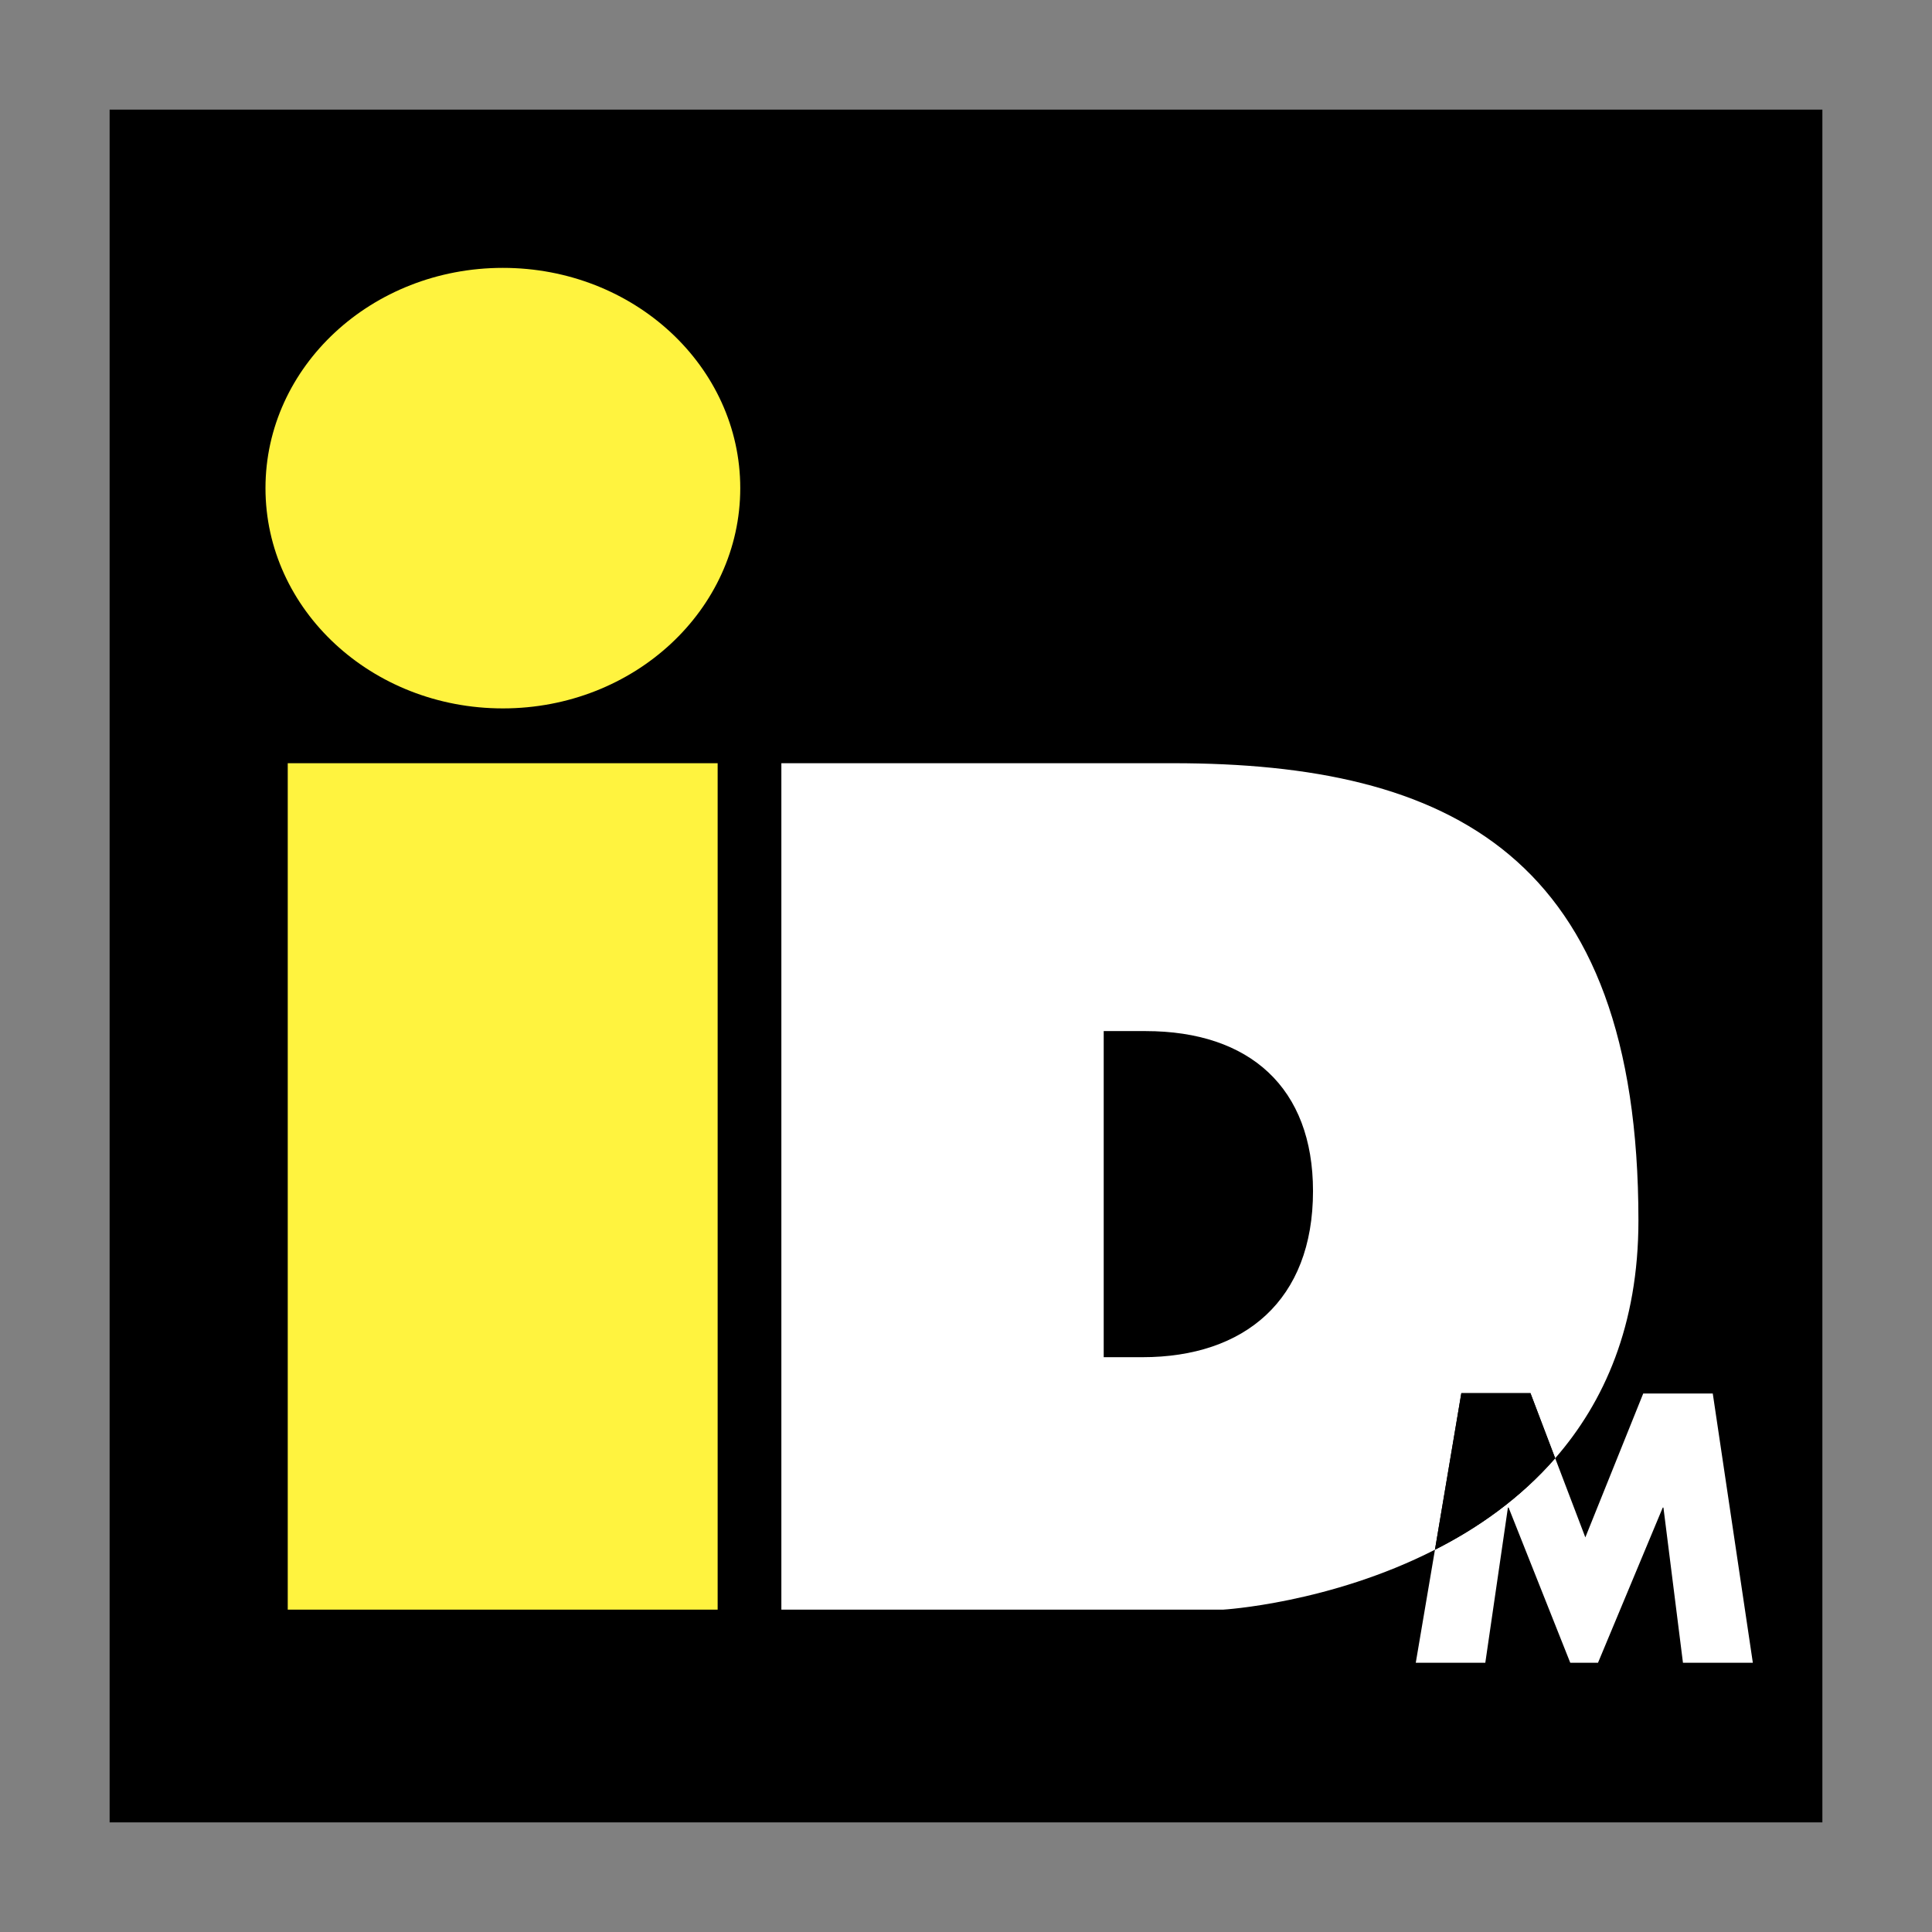<?xml version="1.0" encoding="UTF-8" standalone="no"?>
<svg
   xmlns:dc="http://purl.org/dc/elements/1.1/"
   xmlns:cc="http://creativecommons.org/ns#"
   xmlns:rdf="http://www.w3.org/1999/02/22-rdf-syntax-ns#"
   xmlns:svg="http://www.w3.org/2000/svg"
   xmlns="http://www.w3.org/2000/svg"
   xmlns:sodipodi="http://sodipodi.sourceforge.net/DTD/sodipodi-0.dtd"
   xmlns:inkscape="http://www.inkscape.org/namespaces/inkscape"
   version="1.1"
   id="layer"
   x="0px"
   y="0px"
   viewBox="0 0 564 564"
   xml:space="preserve"
   sodipodi:docname="idm-energiesysteme.svg"
   width="200"
   height="200"
   inkscape:version="1.0.2-2 (e86c870879, 2021-01-15)"><rect x="0" y="0" width="564" height="564" fill="#808080" stroke="none"/><defs
   id="defs17" /><sodipodi:namedview
   pagecolor="#ffffff"
   bordercolor="#666666"
   borderopacity="1"
   objecttolerance="10"
   gridtolerance="10"
   guidetolerance="10"
   inkscape:pageopacity="0"
   inkscape:pageshadow="2"
   inkscape:window-width="3840"
   inkscape:window-height="2066"
   id="namedview15"
   showgrid="false"
   scale-x="2.82"
   inkscape:zoom="8.0166694"
   inkscape:cx="192.88061"
   inkscape:cy="99.954813"
   inkscape:window-x="-11"
   inkscape:window-y="-11"
   inkscape:window-maximized="1"
   inkscape:current-layer="layer" />
<style
   type="text/css"
   id="style2">
	.st0{fill:#FFFFFF;}
	.st1{fill:#FFF33F;}
</style>
<rect
   x="32"
   y="32"
   width="500"
   height="500"
   id="rect4" />
<path
   class="st0"
   d="m 446.8,406.8 7.2,18.9 c 14.3,-16.4 24.3,-38.8 24.3,-69.4 0,-106.6 -55.1,-133.5 -135.9,-133.5 H 333 228.1 V 469.9 H 357 c 0,0 31.2,-1.8 61.9,-17.5 l 7.7,-45.7 h 20.2 z"
   id="path6" />
<path
   class="st0"
   d="m 500,406.8 h -20.3 l -16.9,42 -8.8,-23.1 c -10.2,11.7 -22.6,20.4 -35.1,26.7 l -5.6,33 h 20.3 l 6.6,-45.3 h 0.2 l 18,45.3 h 8.1 l 18.9,-45.3 h 0.2 l 5.7,45.3 h 20.4 z"
   id="path8" />
<path
   d="m 454,425.7 c -10.2,11.7 -22.6,20.4 -35.1,26.7 l 7.7,-45.7 h 20.2 l 7.2,19 M 322.2,396.2 h 10.4 0.9 c 29.8,0 49.8,-16.6 49.8,-48.5 0,-30.1 -18.4,-46.7 -48.9,-46.7 h -12.2 z"
   id="path10" />
<path
   class="st1"
   d="M 84,222.8 H 209.5 V 469.9 H 84 Z m 132.1,-80.3 c 0,-35.5 -31,-64.3 -69.3,-64.3 -38.3,0 -69.3,28.8 -69.3,64.3 0,35.5 31,64.3 69.3,64.3 38.3,0 69.3,-28.8 69.3,-64.3"
   id="path12" />
</svg>
